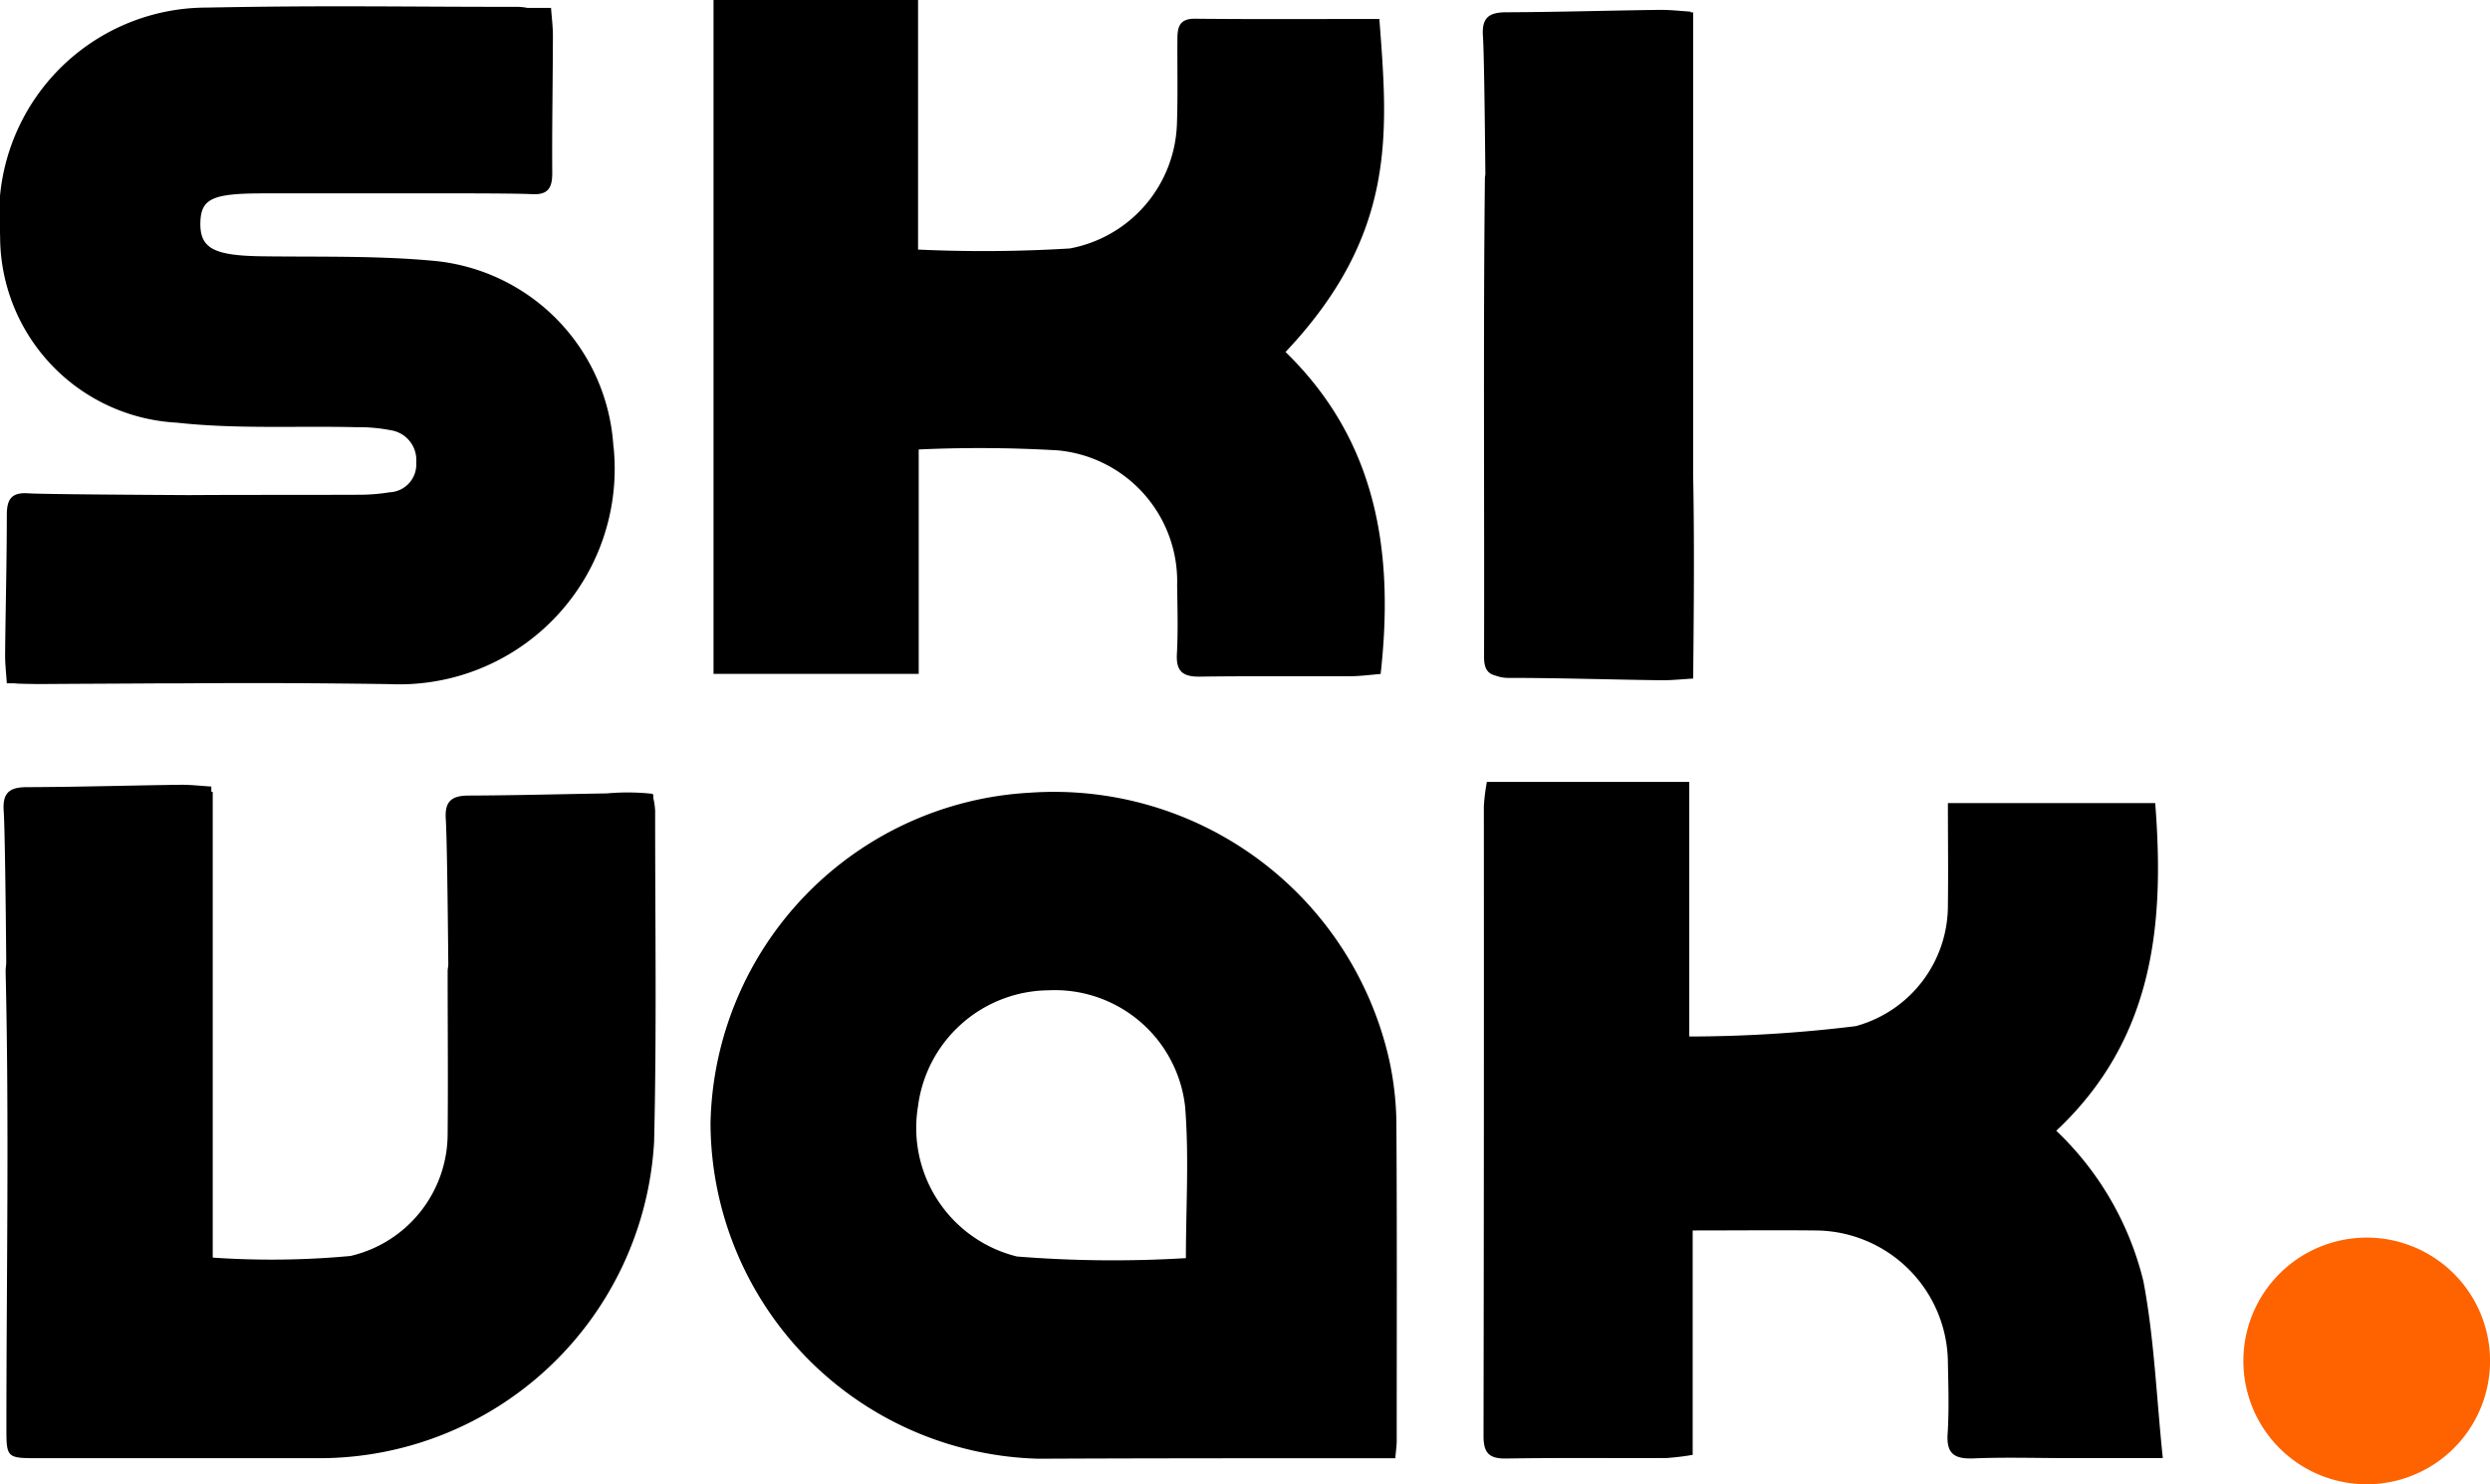 <?xml version="1.0" encoding="UTF-8"?>
<svg xmlns="http://www.w3.org/2000/svg" xmlns:xlink="http://www.w3.org/1999/xlink" width="61.031" height="36.381" viewBox="0 0 61.031 36.381">
  <defs>
    <clipPath id="a">
      <path d="M0-86.195H61.031v-36.381H0Z" transform="translate(0 122.576)" fill="none"></path>
    </clipPath>
  </defs>
  <g transform="translate(-332.969 -59.051)">
    <g transform="translate(332.969 181.627)">
      <g transform="translate(0 -122.576)" clip-path="url(#a)">
        <g transform="translate(36.359 19.166)">
          <path d="M-.2,0H4.761V6.24A33.856,33.856,0,0,0,8.84,5.986,3.063,3.063,0,0,0,11.1,3.018c.011-.818,0-1.637,0-2.5h5.081c.233,2.965-.026,5.781-2.425,8.032a7.552,7.552,0,0,1,2.135,3.685c.264,1.386.318,2.81.476,4.339H14.056c-.775,0-1.553-.025-2.328.007-.47.018-.666-.114-.635-.6.039-.6.017-1.205.006-1.807a3.263,3.263,0,0,0-3.255-3.18c-.975-.01-1.953,0-3,0v5.5a6.185,6.185,0,0,1-.643.078c-1.307.007-2.615-.01-3.921.012-.427.008-.562-.137-.562-.552Q-.269,8.313-.274.6A4.742,4.742,0,0,1-.2,0" transform="translate(0.285)" fill="#000"></path>
        </g>
        <g transform="translate(17.414 19.393)">
          <path d="M-39.77-38.738c-.355,0-.657,0-.961,0-2.594,0-5.187,0-7.783.012a8.255,8.255,0,0,1-8.041-8.225,8.284,8.284,0,0,1,7.83-8.1,8.423,8.423,0,0,1,8.81,6.572,7.6,7.6,0,0,1,.171,1.492c.017,2.613.008,5.225.008,7.838,0,.1-.017.2-.035.415m-5.132-4.91c0-1.23.08-2.477-.019-3.71a3.213,3.213,0,0,0-3.352-2.854,3.258,3.258,0,0,0-3.195,2.842,3.246,3.246,0,0,0,2.425,3.683,29.56,29.56,0,0,0,4.142.04" transform="translate(56.556 55.088)" fill="#000"></path>
        </g>
        <g transform="translate(17.488 0)">
          <path d="M-11.88,0V6.117A34.846,34.846,0,0,0-8.161,6.09,3.215,3.215,0,0,0-5.534,3.015c.023-.684.006-1.367.011-2.05,0-.277.033-.51.427-.506C-3.587.474-2.078.465-.573.465c.212,2.8.435,5.262-2.3,8.163,2.24,2.179,2.666,4.9,2.331,7.892-.233.018-.489.054-.747.055-1.225.007-2.451-.008-3.677.01-.415.006-.592-.119-.57-.551.031-.56.014-1.125.006-1.688a3.225,3.225,0,0,0-2.925-3.307,32.76,32.76,0,0,0-3.409-.022v5.5h-5.029V0Z" transform="translate(16.894)" fill="#000"></path>
        </g>
        <g transform="translate(54.985 30.335)">
          <path d="M-14.325-7.163a3.023,3.023,0,0,1-3.023,3.023,3.023,3.023,0,0,1-3.023-3.023,3.023,3.023,0,0,1,3.023-3.023,3.023,3.023,0,0,1,3.023,3.023" transform="translate(20.372 10.186)" fill="#ff6300"></path>
        </g>
        <g transform="translate(0 0.152)">
          <path d="M-35.618-25.539a4.864,4.864,0,0,0-4.446-4.543c-1.378-.125-2.772-.089-4.158-.107-1.185-.015-1.532-.191-1.519-.825.014-.587.293-.717,1.536-.717.878,0,1.756,0,2.634,0h0c1.063,0,3.513-.008,3.947.019.394.023.51-.138.508-.518-.008-1.122.014-2.244.016-3.364,0-.236-.031-.471-.046-.684l-.584,0a1.323,1.323,0,0,0-.211-.025c-3,0-4.649-.04-7.651.018a5.091,5.091,0,0,0-5.057,5.594,4.573,4.573,0,0,0,4.333,4.58c1.452.161,2.933.076,4.4.111a4.119,4.119,0,0,1,.85.076.737.737,0,0,1,.616.786.684.684,0,0,1-.656.734,4.575,4.575,0,0,1-.728.06c-1.4.006-2.8,0-4.2.009-1.192-.007-3.591-.021-3.929-.044-.4-.027-.521.137-.522.524,0,1.144-.031,2.289-.042,3.432,0,.241.028.481.042.7l.59,0c-.966,0,.127.02.21.019.778-.006,2.321-.012,2.961-.017l.475,0c1.646-.011,3.062-.011,5.129.018a5.282,5.282,0,0,0,5.505-5.833" transform="translate(50.652 36.319)" fill="#000"></path>
        </g>
        <g transform="translate(36.341 0.24)">
          <path d="M-12.224-27.131h0q0-5.379,0-10.759v-.631c-.022,0-.042,0-.063,0,0-.005,0-.012,0-.017-.238-.014-.5-.046-.764-.043-1.25.016-2.5.054-3.754.059-.424,0-.6.133-.572.573.027.373.048,2.08.06,3.388,0,.032-.01.06-.011.092-.043,3.917-.01,7.834-.021,11.751,0,.283.087.406.28.454a.885.885,0,0,0,.328.057c1.252,0,2.5.043,3.754.058.263,0,.526-.028.764-.042.009-1.24.035-3.056,0-4.938" transform="translate(17.383 38.583)" fill="#000"></path>
        </g>
        <g transform="translate(0.086 19.236)">
          <path d="M-37.835-1.463a1.5,1.5,0,0,0-.043-.291c0-.024,0-.056,0-.08h-.011c0-.008,0-.017,0-.025a5.649,5.649,0,0,0-1.127-.011c-1.125.018-2.251.049-3.377.053-.424,0-.6.133-.572.573.028.391.05,2.239.062,3.564,0,.056-.016.106-.016.163,0,1.327.012,2.653,0,3.979A3.077,3.077,0,0,1-45.3,9.468a20.892,20.892,0,0,1-3.377.04V-1.907h-.034c0-.04,0-.091,0-.131-.238-.014-.5-.046-.764-.043-1.25.016-2.5.054-3.754.058-.424,0-.6.133-.572.573.029.4.052,2.376.063,3.707,0,.081-.017.163-.015.244.088,3.717.02,7.436.019,11.154,0,.773,0,.77.811.77,2.574,0,4.835,0,6.864,0a8.221,8.221,0,0,0,8.2-7.749c.066-2.712.024-5.428.026-8.139" transform="translate(53.805 2.081)" fill="#000"></path>
        </g>
      </g>
    </g>
  </g>
</svg>
